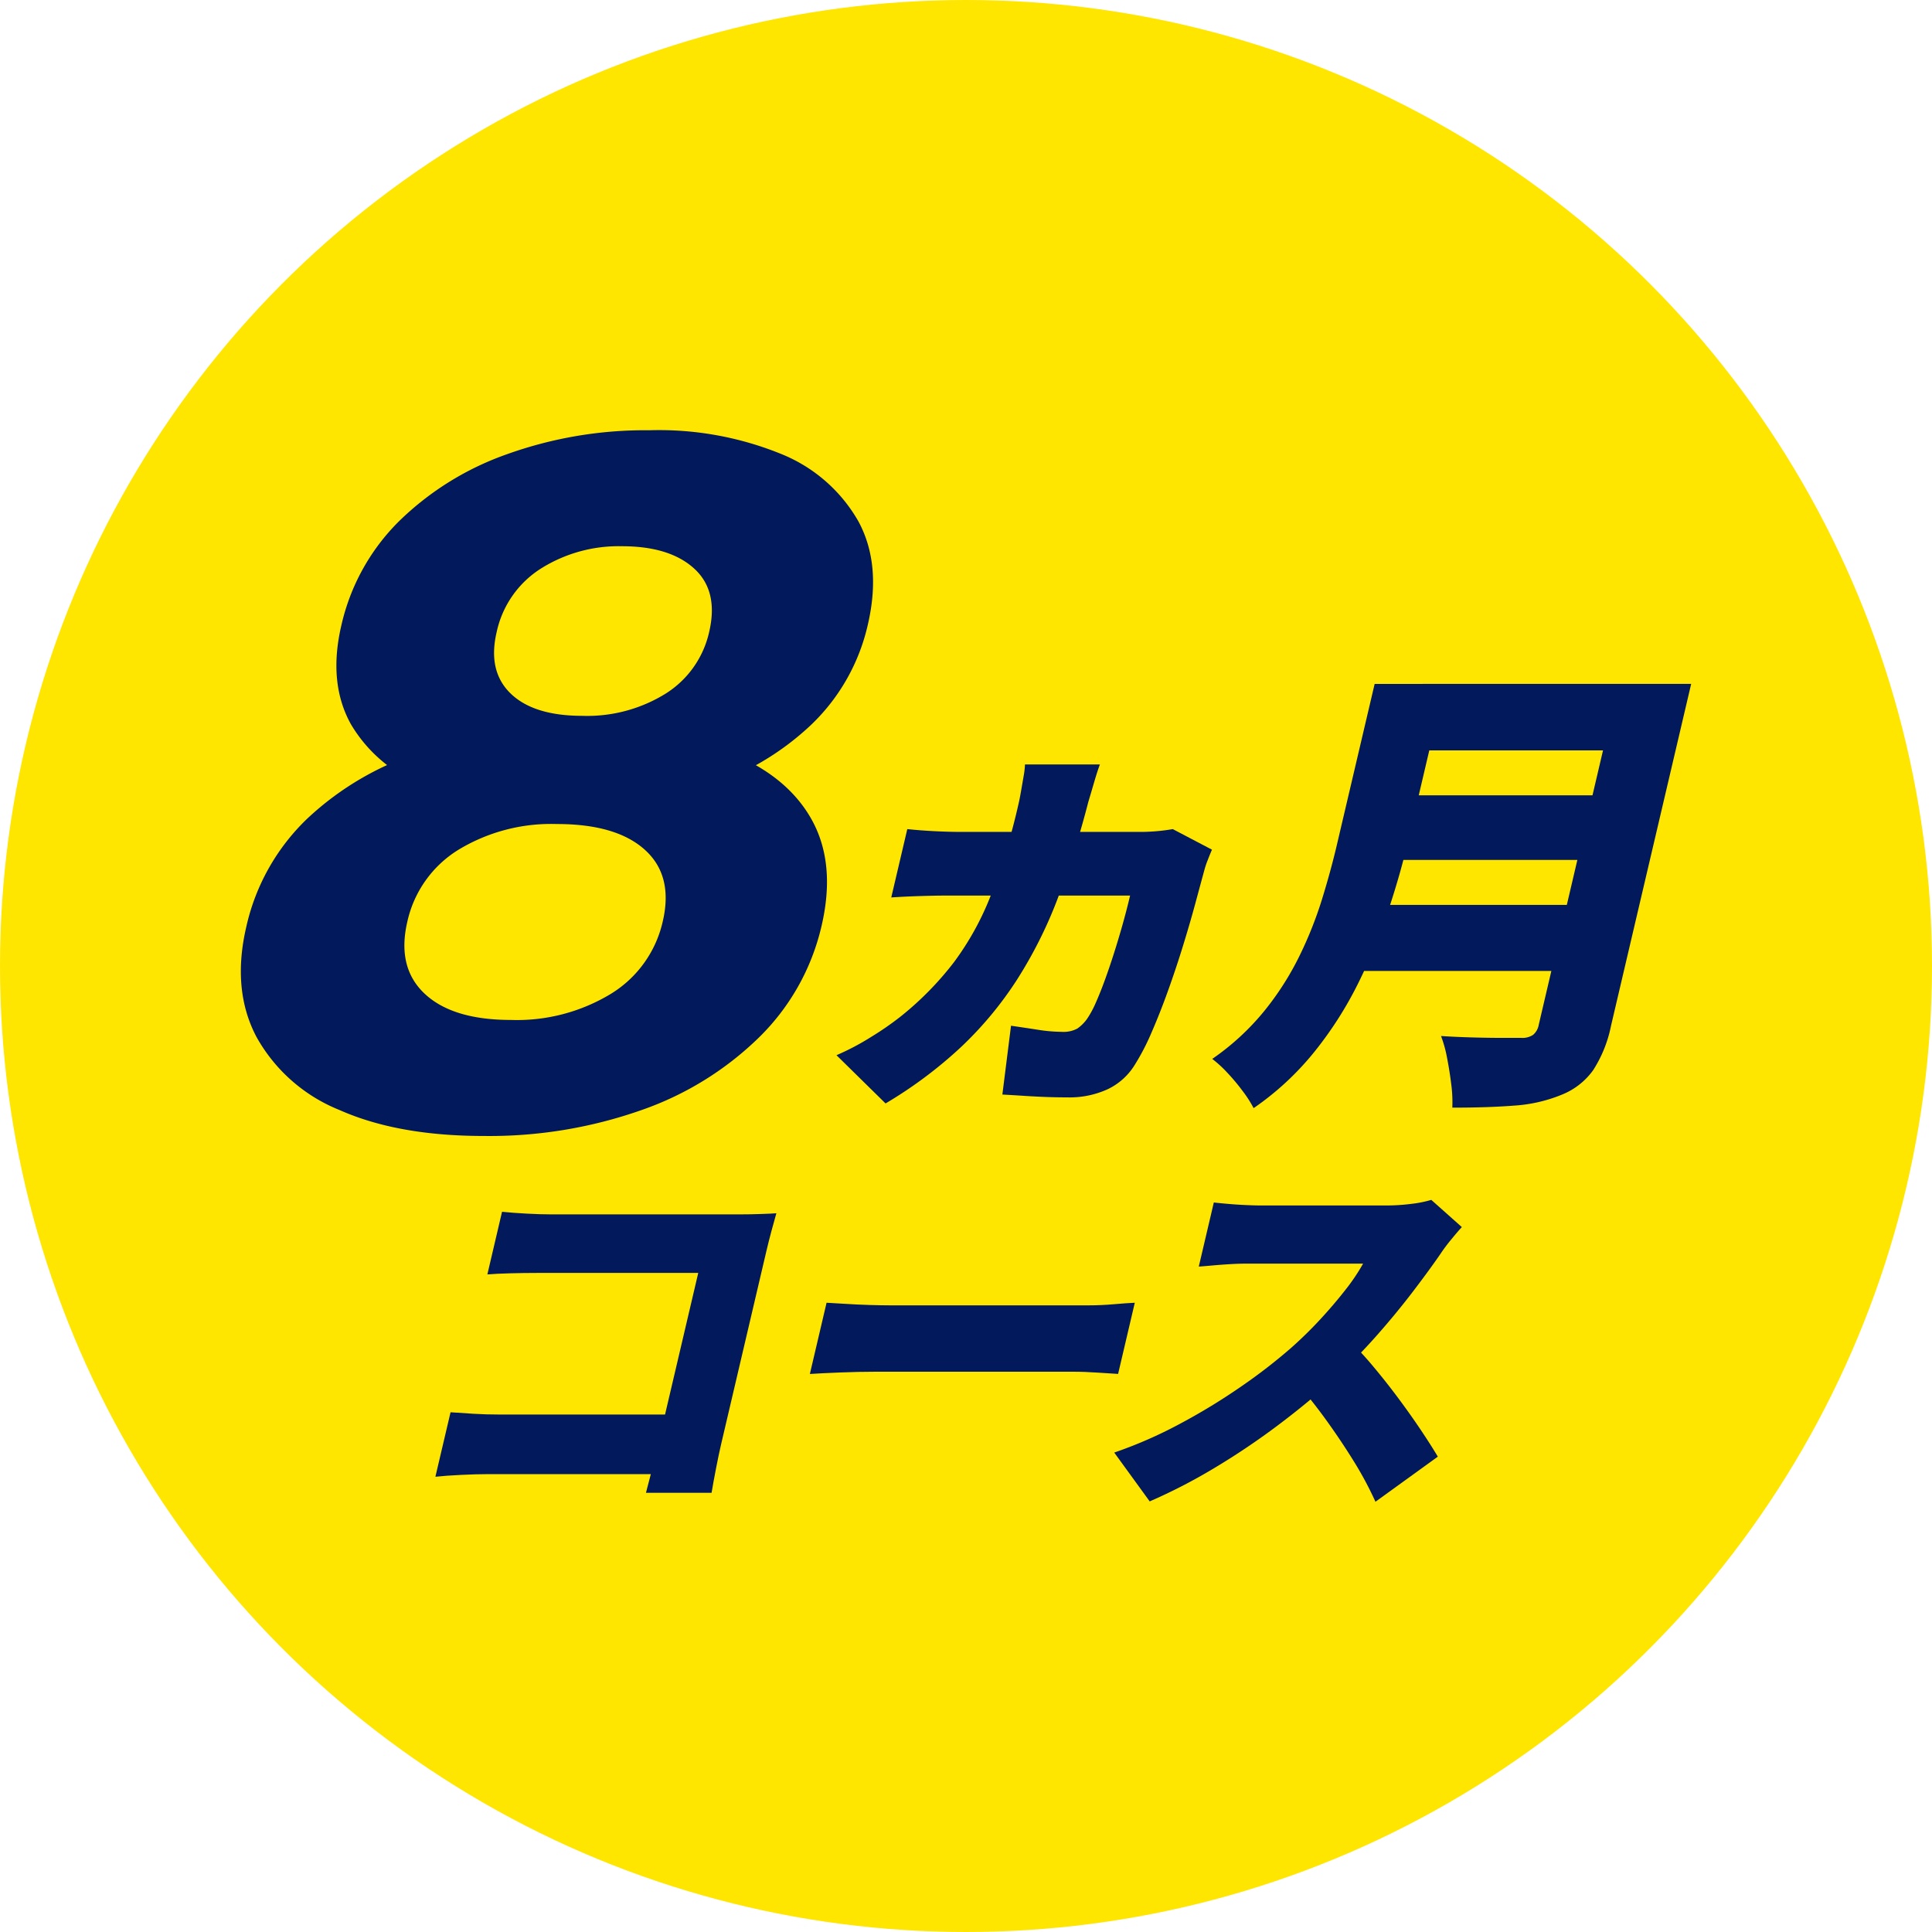 <svg xmlns="http://www.w3.org/2000/svg" xmlns:xlink="http://www.w3.org/1999/xlink" width="216" height="216" viewBox="0 0 216 216">
  <defs>
    <clipPath id="clip-path">
      <rect id="長方形_106" data-name="長方形 106" width="162.148" height="119.795" fill="none"/>
    </clipPath>
  </defs>
  <g id="グループ_145" data-name="グループ 145" transform="translate(-896 -521)">
    <circle id="楕円形_5" data-name="楕円形 5" cx="108" cy="108" r="108" transform="translate(896 521)" fill="#ffe600"/>
    <g id="グループ_34" data-name="グループ 34" transform="translate(922.926 569.103)">
      <g id="グループ_33" data-name="グループ 33" transform="translate(0 0)" clip-path="url(#clip-path)">
        <path id="パス_54" data-name="パス 54" d="M22.054,104.2c.793.058,1.655.112,2.586.169s1.882.083,2.856.083H50.12l-1.563,6.665H26.142q-1.168,0-2.9.083t-2.882.208Zm5.757-22.415q1.22.125,2.763.207t2.668.083h21.25c.667,0,1.42-.012,2.26-.042s1.416-.053,1.729-.083q-.218.75-.543,1.959t-.568,2.25L52.3,107.787q-.244,1.042-.553,2.625t-.509,2.792H43.9q.325-1.21.609-2.332t.559-2.294l4.679-19.957H31.708q-1.415,0-2.988.042t-2.55.125Z" transform="translate(1.392 5.591)" fill="#021a5c"/>
        <path id="パス_55" data-name="パス 55" d="M61.415,91.305q.824.04,2.116.124t2.658.125q1.367.042,2.365.042H90.68q1.417,0,2.842-.125t2.353-.166l-1.866,7.957q-.782-.04-2.279-.145t-2.788-.1H66.816q-1.792,0-3.873.083t-3.394.167Z" transform="translate(4.07 6.241)" fill="#021a5c"/>
        <path id="パス_56" data-name="パス 56" d="M130.263,83.582c-.26.278-.643.722-1.145,1.334a19.444,19.444,0,0,0-1.276,1.706q-1.324,1.918-3.158,4.313t-4.012,4.855q-2.181,2.457-4.522,4.625-2.969,2.71-6.434,5.313a81.37,81.37,0,0,1-7.123,4.791,62.04,62.04,0,0,1-7.228,3.73L91.4,108.79a49.285,49.285,0,0,0,7.335-3.209,69.124,69.124,0,0,0,6.9-4.207,61.424,61.424,0,0,0,5.548-4.293q1.734-1.54,3.272-3.207t2.788-3.27a22.283,22.283,0,0,0,1.98-2.938H106.264q-.917,0-1.951.062t-1.952.146q-.917.083-1.509.125l1.681-7.167q.731.083,1.732.168t1.97.124c.645.028,1.165.042,1.553.042H121.7a22.481,22.481,0,0,0,2.983-.188,12.769,12.769,0,0,0,2.164-.438ZM117.668,96.248a38.828,38.828,0,0,1,2.723,2.958q1.433,1.71,2.81,3.563t2.519,3.562q1.141,1.708,1.858,2.917l-6.973,5.042a39.187,39.187,0,0,0-2.419-4.521q-1.405-2.271-3.023-4.52t-3.39-4.292Z" transform="translate(6.247 5.505)" fill="#021a5c"/>
        <path id="パス_57" data-name="パス 57" d="M27.164,78.9q-9.59,0-16.1-2.888a18.5,18.5,0,0,1-9.309-8.173Q-1.042,62.552.621,55.467a23.971,23.971,0,0,1,6.8-12.041,33.252,33.252,0,0,1,12.932-7.519,55.894,55.894,0,0,1,17.491-2.561A46.066,46.066,0,0,1,54.3,35.906q6.644,2.561,9.461,7.519t1.152,12.041a25.433,25.433,0,0,1-6.931,12.368,35.45,35.45,0,0,1-13.194,8.173A51.165,51.165,0,0,1,27.164,78.9m8.585-36.615a40.352,40.352,0,0,1-14.858-2.4A16.138,16.138,0,0,1,12.3,32.855q-2.566-4.63-1.057-11.061a23.783,23.783,0,0,1,6.426-11.606A32.813,32.813,0,0,1,29.782,2.67,45.771,45.771,0,0,1,45.664,0,36.232,36.232,0,0,1,60.457,2.67a17.415,17.415,0,0,1,8.59,7.519q2.623,4.851,1.038,11.606a22.279,22.279,0,0,1-6.245,11.061,30.563,30.563,0,0,1-11.946,7.029,50.963,50.963,0,0,1-16.145,2.4M30.2,65.928A20.244,20.244,0,0,0,41.41,62.986a12.779,12.779,0,0,0,5.759-8.064q1.2-5.12-1.99-8.009t-9.838-2.888a19.987,19.987,0,0,0-11.03,2.888,12.638,12.638,0,0,0-5.692,8.009q-1.2,5.123,1.923,8.064T30.2,65.928m7.972-34a16.625,16.625,0,0,0,9.359-2.506,10.954,10.954,0,0,0,4.827-6.865q1.072-4.577-1.663-7.083t-8.076-2.507a16.311,16.311,0,0,0-9.088,2.507,11.173,11.173,0,0,0-4.928,7.083q-1.024,4.36,1.55,6.865t8.02,2.506" transform="translate(0 0)" fill="#021a5c"/>
        <path id="パス_58" data-name="パス 58" d="M91.784,34.973q-.264.681-.669,2.068t-.627,2.12A100.437,100.437,0,0,1,87,50.129a49.394,49.394,0,0,1-4.545,9,40.627,40.627,0,0,1-6.193,7.434,48.8,48.8,0,0,1-8.442,6.309l-5.487-5.393a28.117,28.117,0,0,0,3.912-2.066,33.68,33.68,0,0,0,3.282-2.278,35.1,35.1,0,0,0,5.914-6.02,31.842,31.842,0,0,0,4.138-7.486A73.4,73.4,0,0,0,82.7,39.317q.111-.471.262-1.334t.293-1.7a8.813,8.813,0,0,0,.151-1.309ZM104.313,44.5c-.153.348-.317.759-.5,1.23a9,9,0,0,0-.356,1.074q-.386,1.413-.972,3.586T101.12,55.1q-.779,2.54-1.687,5.078t-1.877,4.764A25.774,25.774,0,0,1,95.6,68.686a7.168,7.168,0,0,1-2.936,2.591,10.218,10.218,0,0,1-4.534.917q-1.308,0-2.58-.052T83.1,72.01q-1.187-.077-2.221-.131l.968-7.694q1.468.21,2.984.446a17.76,17.76,0,0,0,2.667.235,3.284,3.284,0,0,0,1.762-.366,4.449,4.449,0,0,0,1.1-1.1,11.135,11.135,0,0,0,.972-1.806q.5-1.125,1.014-2.538t1.014-2.984q.5-1.57.965-3.22t.833-3.219H74.474q-.994,0-2.734.052t-3.283.157L70.25,42.2q1.482.157,3.086.235t2.808.079H96.4c.522,0,1.1-.027,1.719-.079s1.226-.13,1.809-.235Z" transform="translate(4.261 2.391)" fill="#021a5c"/>
        <path id="パス_59" data-name="パス 59" d="M119.812,26.545h7.851l-4.222,18.007q-.8,3.4-2.123,7.382a64.237,64.237,0,0,1-3.324,8.035,41.963,41.963,0,0,1-4.887,7.669,31.965,31.965,0,0,1-6.826,6.335,13.208,13.208,0,0,0-1.207-1.885,22.4,22.4,0,0,0-1.76-2.1,13.025,13.025,0,0,0-1.659-1.517,27.945,27.945,0,0,0,5.805-5.341,32.52,32.52,0,0,0,3.923-6.124,44.153,44.153,0,0,0,2.545-6.387q.986-3.194,1.672-6.125Zm-.559,24.708h25.494l-1.732,7.382H117.522ZM122.334,39h25.7l-1.694,7.224h-25.7Zm2.87-12.458H150.7l-1.742,7.434h-25.5Zm21.882,0H155.2L146.24,64.76a14.393,14.393,0,0,1-2,4.973,7.934,7.934,0,0,1-3.465,2.721,16.807,16.807,0,0,1-5.288,1.232q-2.961.234-6.991.234a15.266,15.266,0,0,0-.12-2.616q-.179-1.468-.465-2.932a13.994,13.994,0,0,0-.678-2.461q1.649.107,3.5.158t3.338.051h2.12a2.181,2.181,0,0,0,1.337-.34,1.9,1.9,0,0,0,.631-1.126Z" transform="translate(6.949 1.814)" fill="#021a5c"/>
      </g>
    </g>
  </g>
</svg>
